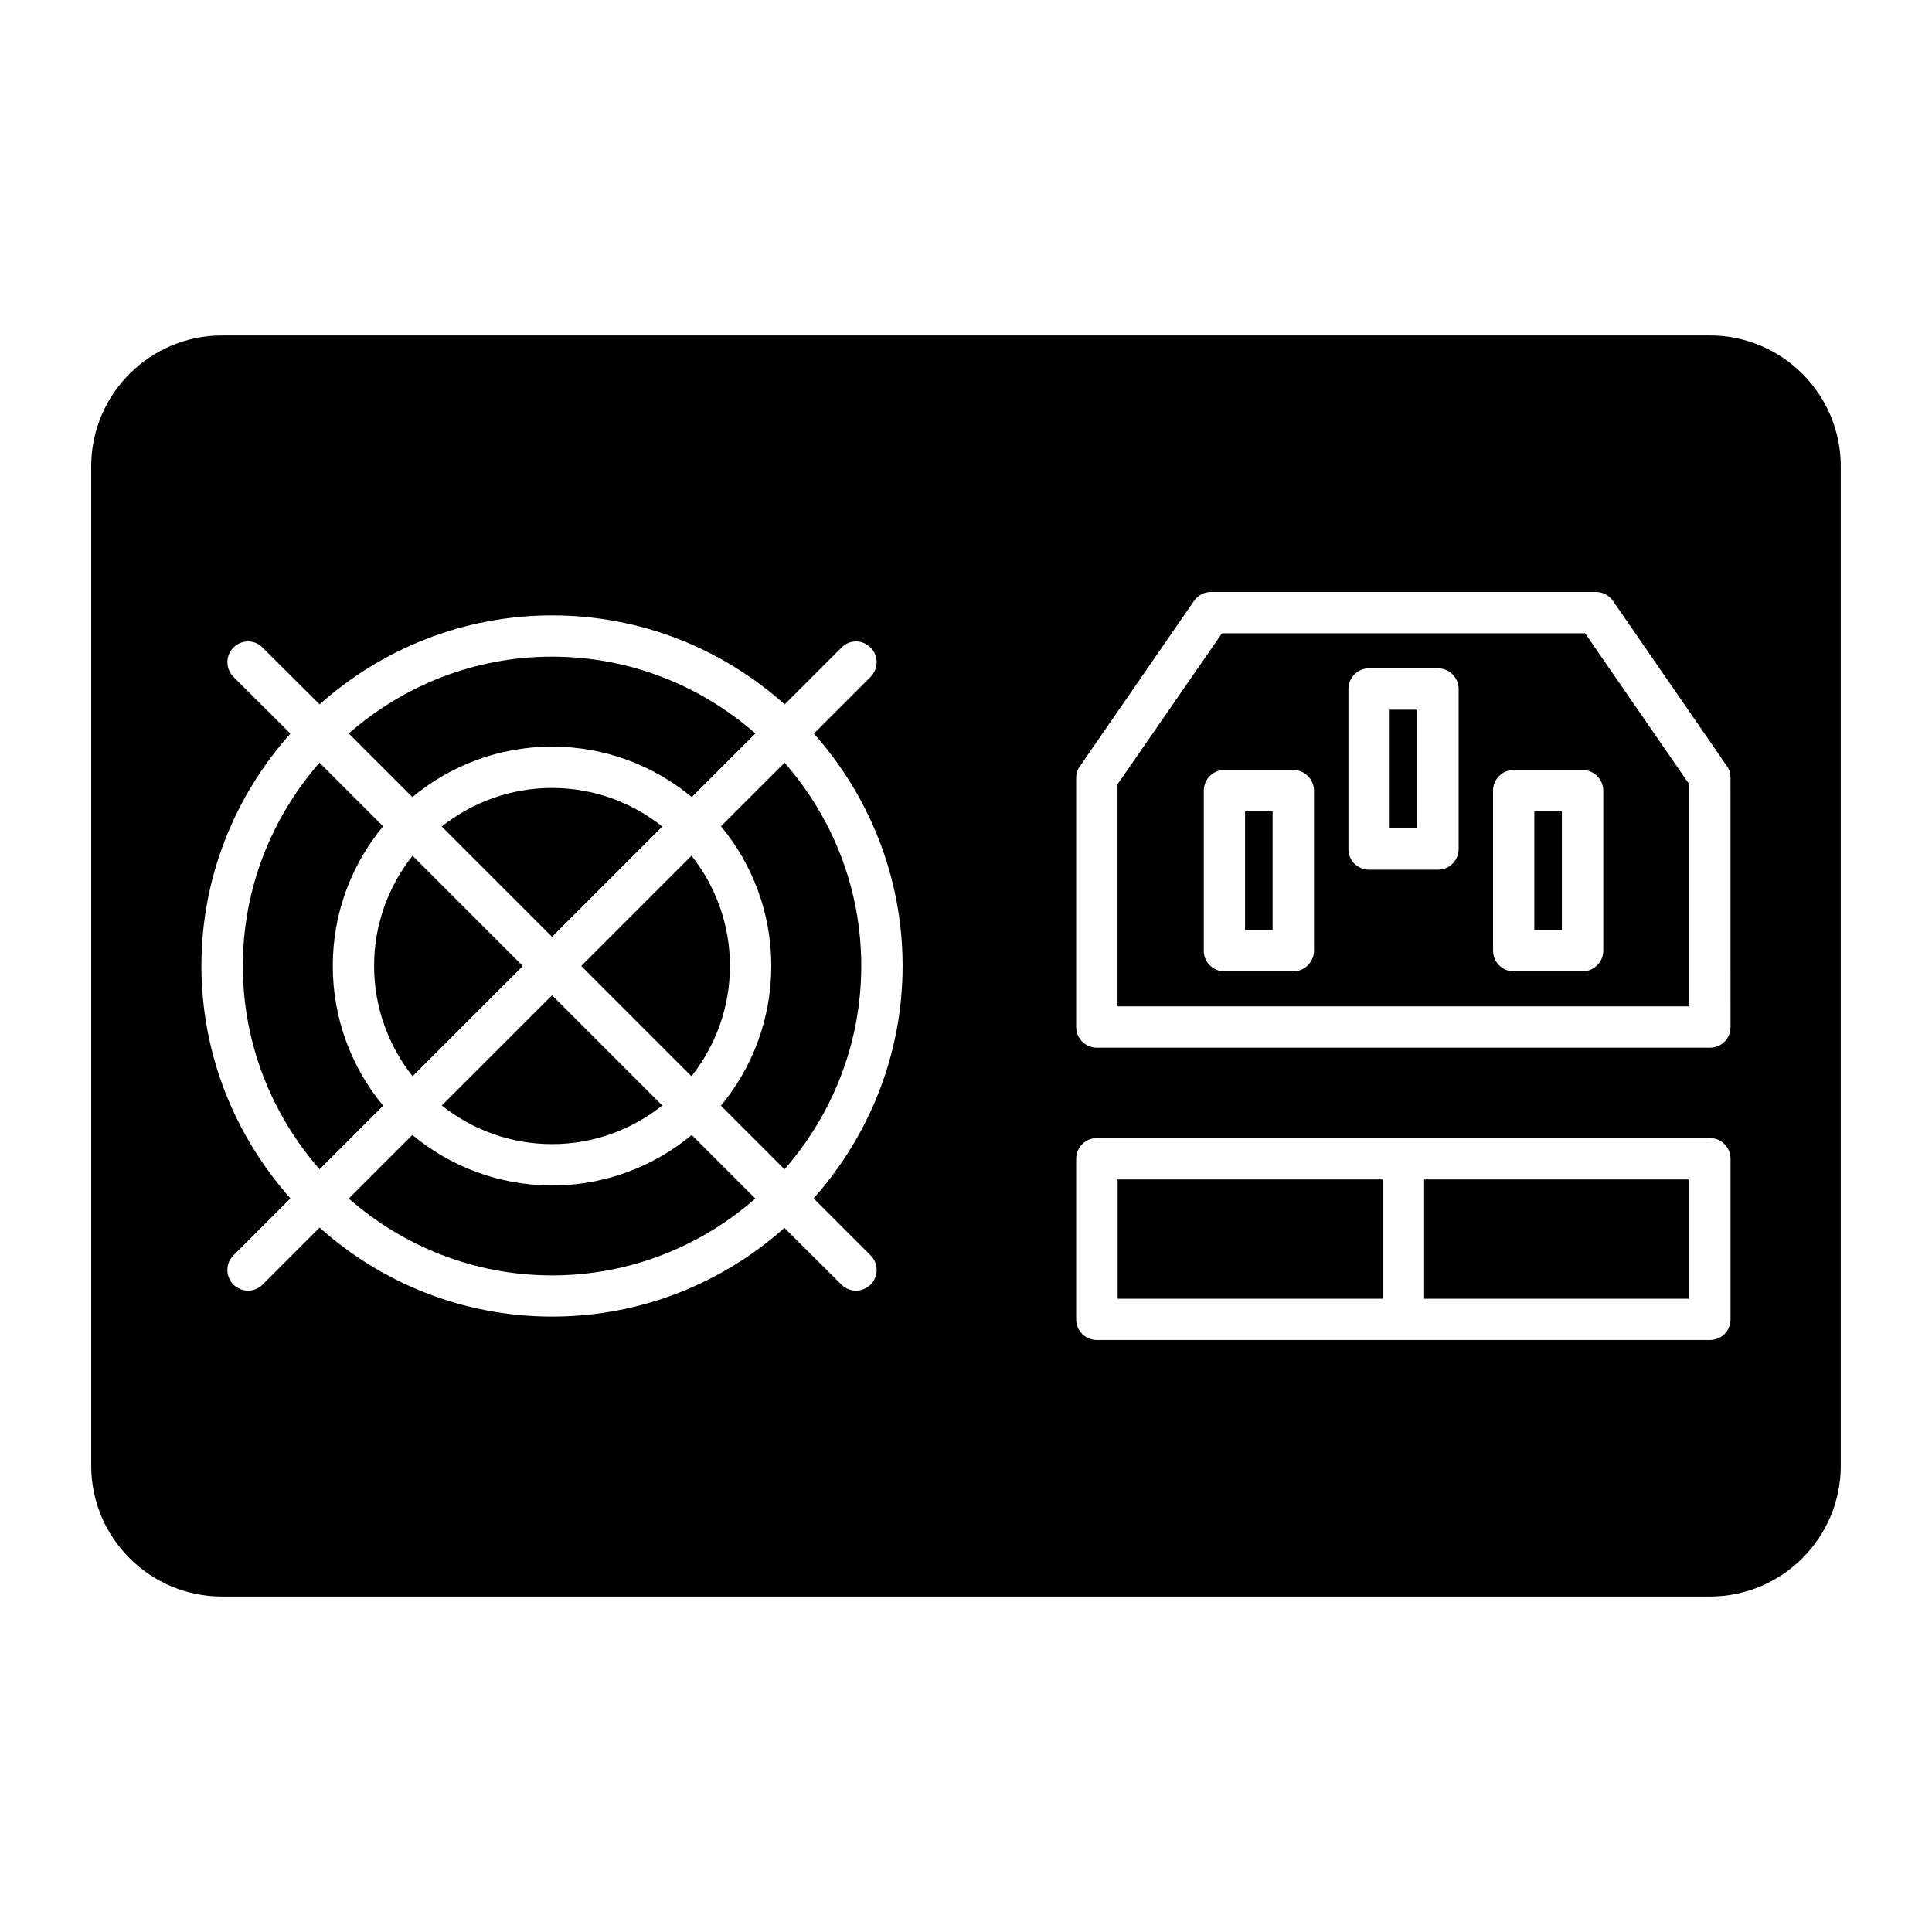 <?xml version="1.0" encoding="UTF-8"?>
<!-- Uploaded to: SVG Repo, www.svgrepo.com, Generator: SVG Repo Mixer Tools -->
<svg fill="#000000" width="800px" height="800px" version="1.1" viewBox="144 144 512 512" xmlns="http://www.w3.org/2000/svg">
 <g>
  <path d="m337.44 399.96c0-11.02-3.828-21.145-10.184-29.18l-29.223 29.223 29.207 29.211c6.367-8.055 10.199-18.207 10.199-29.254z"/>
  <path d="m290.3 458.16c-14.059 0-26.965-5.031-37.023-13.383l-16.848 16.848c14.422 12.641 33.242 20.371 53.871 20.371s39.449-7.727 53.867-20.367l-16.848-16.848c-10.062 8.348-22.965 13.379-37.02 13.379z"/>
  <path d="m521.41 456.56h70.277v31.617h-70.277z"/>
  <path d="m351.92 346.12-16.852 16.852c8.32 10.055 13.328 22.945 13.328 36.988 0 14.07-5.016 26.988-13.344 37.059l16.852 16.852c12.621-14.434 20.336-33.266 20.336-53.914 0-20.609-7.707-39.418-20.32-53.836z"/>
  <path d="m440.18 456.56h70.277v31.617h-70.277z"/>
  <path d="m243.14 399.96c0 11.047 3.836 21.199 10.199 29.25l29.207-29.207-29.219-29.223c-6.359 8.039-10.188 18.16-10.188 29.18z"/>
  <path d="m290.3 341.86c14.062 0 26.969 5.027 37.031 13.371l16.852-16.852c-14.422-12.633-33.242-20.359-53.879-20.359s-39.461 7.727-53.883 20.363l16.852 16.852c10.055-8.352 22.965-13.375 37.027-13.375z"/>
  <path d="m319.52 363.04c-8.043-6.379-18.188-10.223-29.227-10.223s-21.188 3.844-29.23 10.223l29.227 29.227z"/>
  <path d="m319.51 436.97-29.219-29.219-29.215 29.215c8.043 6.387 18.184 10.234 29.219 10.234s21.172-3.844 29.215-10.23z"/>
  <path d="m232.19 399.96c0-14.039 5.008-26.93 13.332-36.984l-16.848-16.852c-12.609 14.418-20.316 33.223-20.316 53.836 0 20.645 7.715 39.477 20.332 53.91l16.848-16.848c-8.332-10.078-13.348-22.992-13.348-37.062z"/>
  <path d="m512.28 332.07h7.301v31.469h-7.301z"/>
  <path d="m597.14 232.9h-394.29c-19.133 0-34.684 15.551-34.684 34.684v264.83c0 19.129 15.551 34.684 34.684 34.684h394.29c19.129 0 34.684-15.551 34.684-34.684v-264.83c0-19.133-15.555-34.684-34.684-34.684zm-222.41 243.8c2.117 2.117 2.117 5.551 0 7.738-1.098 1.023-2.484 1.605-3.871 1.605-1.461 0-2.848-0.582-3.871-1.605l-15.113-15.043c-16.355 14.602-37.969 23.512-61.551 23.512-23.656 0-45.195-8.906-61.625-23.582l-15.113 15.113c-1.023 1.023-2.41 1.605-3.871 1.605-1.387 0-2.773-0.582-3.871-1.605-2.117-2.191-2.117-5.621 0-7.738l15.117-15.117c-14.602-16.43-23.582-37.969-23.582-61.625s8.98-45.195 23.582-61.551l-15.113-15.043c-2.117-2.191-2.117-5.621 0-7.738 2.191-2.191 5.621-2.191 7.738 0l15.113 15.043c16.355-14.602 37.969-23.586 61.625-23.586s45.195 8.906 61.625 23.586l15.043-15.043c2.117-2.191 5.551-2.191 7.738 0 2.117 2.117 2.117 5.551 0 7.738l-15.043 15.043c14.531 16.355 23.512 37.895 23.512 61.551s-8.98 45.195-23.582 61.625zm227.88 16.938c0 3.066-2.41 5.477-5.477 5.477h-162.46c-2.992 0-5.477-2.41-5.477-5.477v-42.566c0-2.992 2.481-5.477 5.477-5.477h162.46c3.066 0 5.477 2.484 5.477 5.477zm0-77.469c0 3.066-2.41 5.477-5.477 5.477h-162.46c-2.992 0-5.477-2.41-5.477-5.477v-66.008c0-1.168 0.367-2.262 1.02-3.141l30.23-43.809c1.02-1.461 2.699-2.336 4.453-2.336h102c1.824 0 3.504 0.875 4.527 2.336l30.227 43.809c0.656 0.875 0.949 1.973 0.949 3.141z"/>
  <path d="m550.61 359h7.301v31.469h-7.301z"/>
  <path d="m564.07 311.83h-96.234l-27.676 40.012v58.852h151.51v-58.852zm-71.852 84.113c0 2.992-2.481 5.477-5.477 5.477h-18.254c-3.066 0-5.477-2.484-5.477-5.477v-42.422c0-2.992 2.41-5.477 5.477-5.477h18.254c2.996 0 5.477 2.481 5.477 5.477zm38.336-26.941c0 3.066-2.481 5.477-5.477 5.477h-18.254c-3.066 0-5.477-2.41-5.477-5.477v-42.422c0-2.992 2.41-5.477 5.477-5.477h18.254c2.996 0 5.477 2.481 5.477 5.477zm38.332 26.941c0 2.992-2.481 5.477-5.477 5.477h-18.254c-3.066 0-5.477-2.484-5.477-5.477v-42.422c0-2.992 2.41-5.477 5.477-5.477h18.254c2.996 0 5.477 2.481 5.477 5.477z"/>
  <path d="m473.95 359h7.301v31.469h-7.301z"/>
 </g>
</svg>
